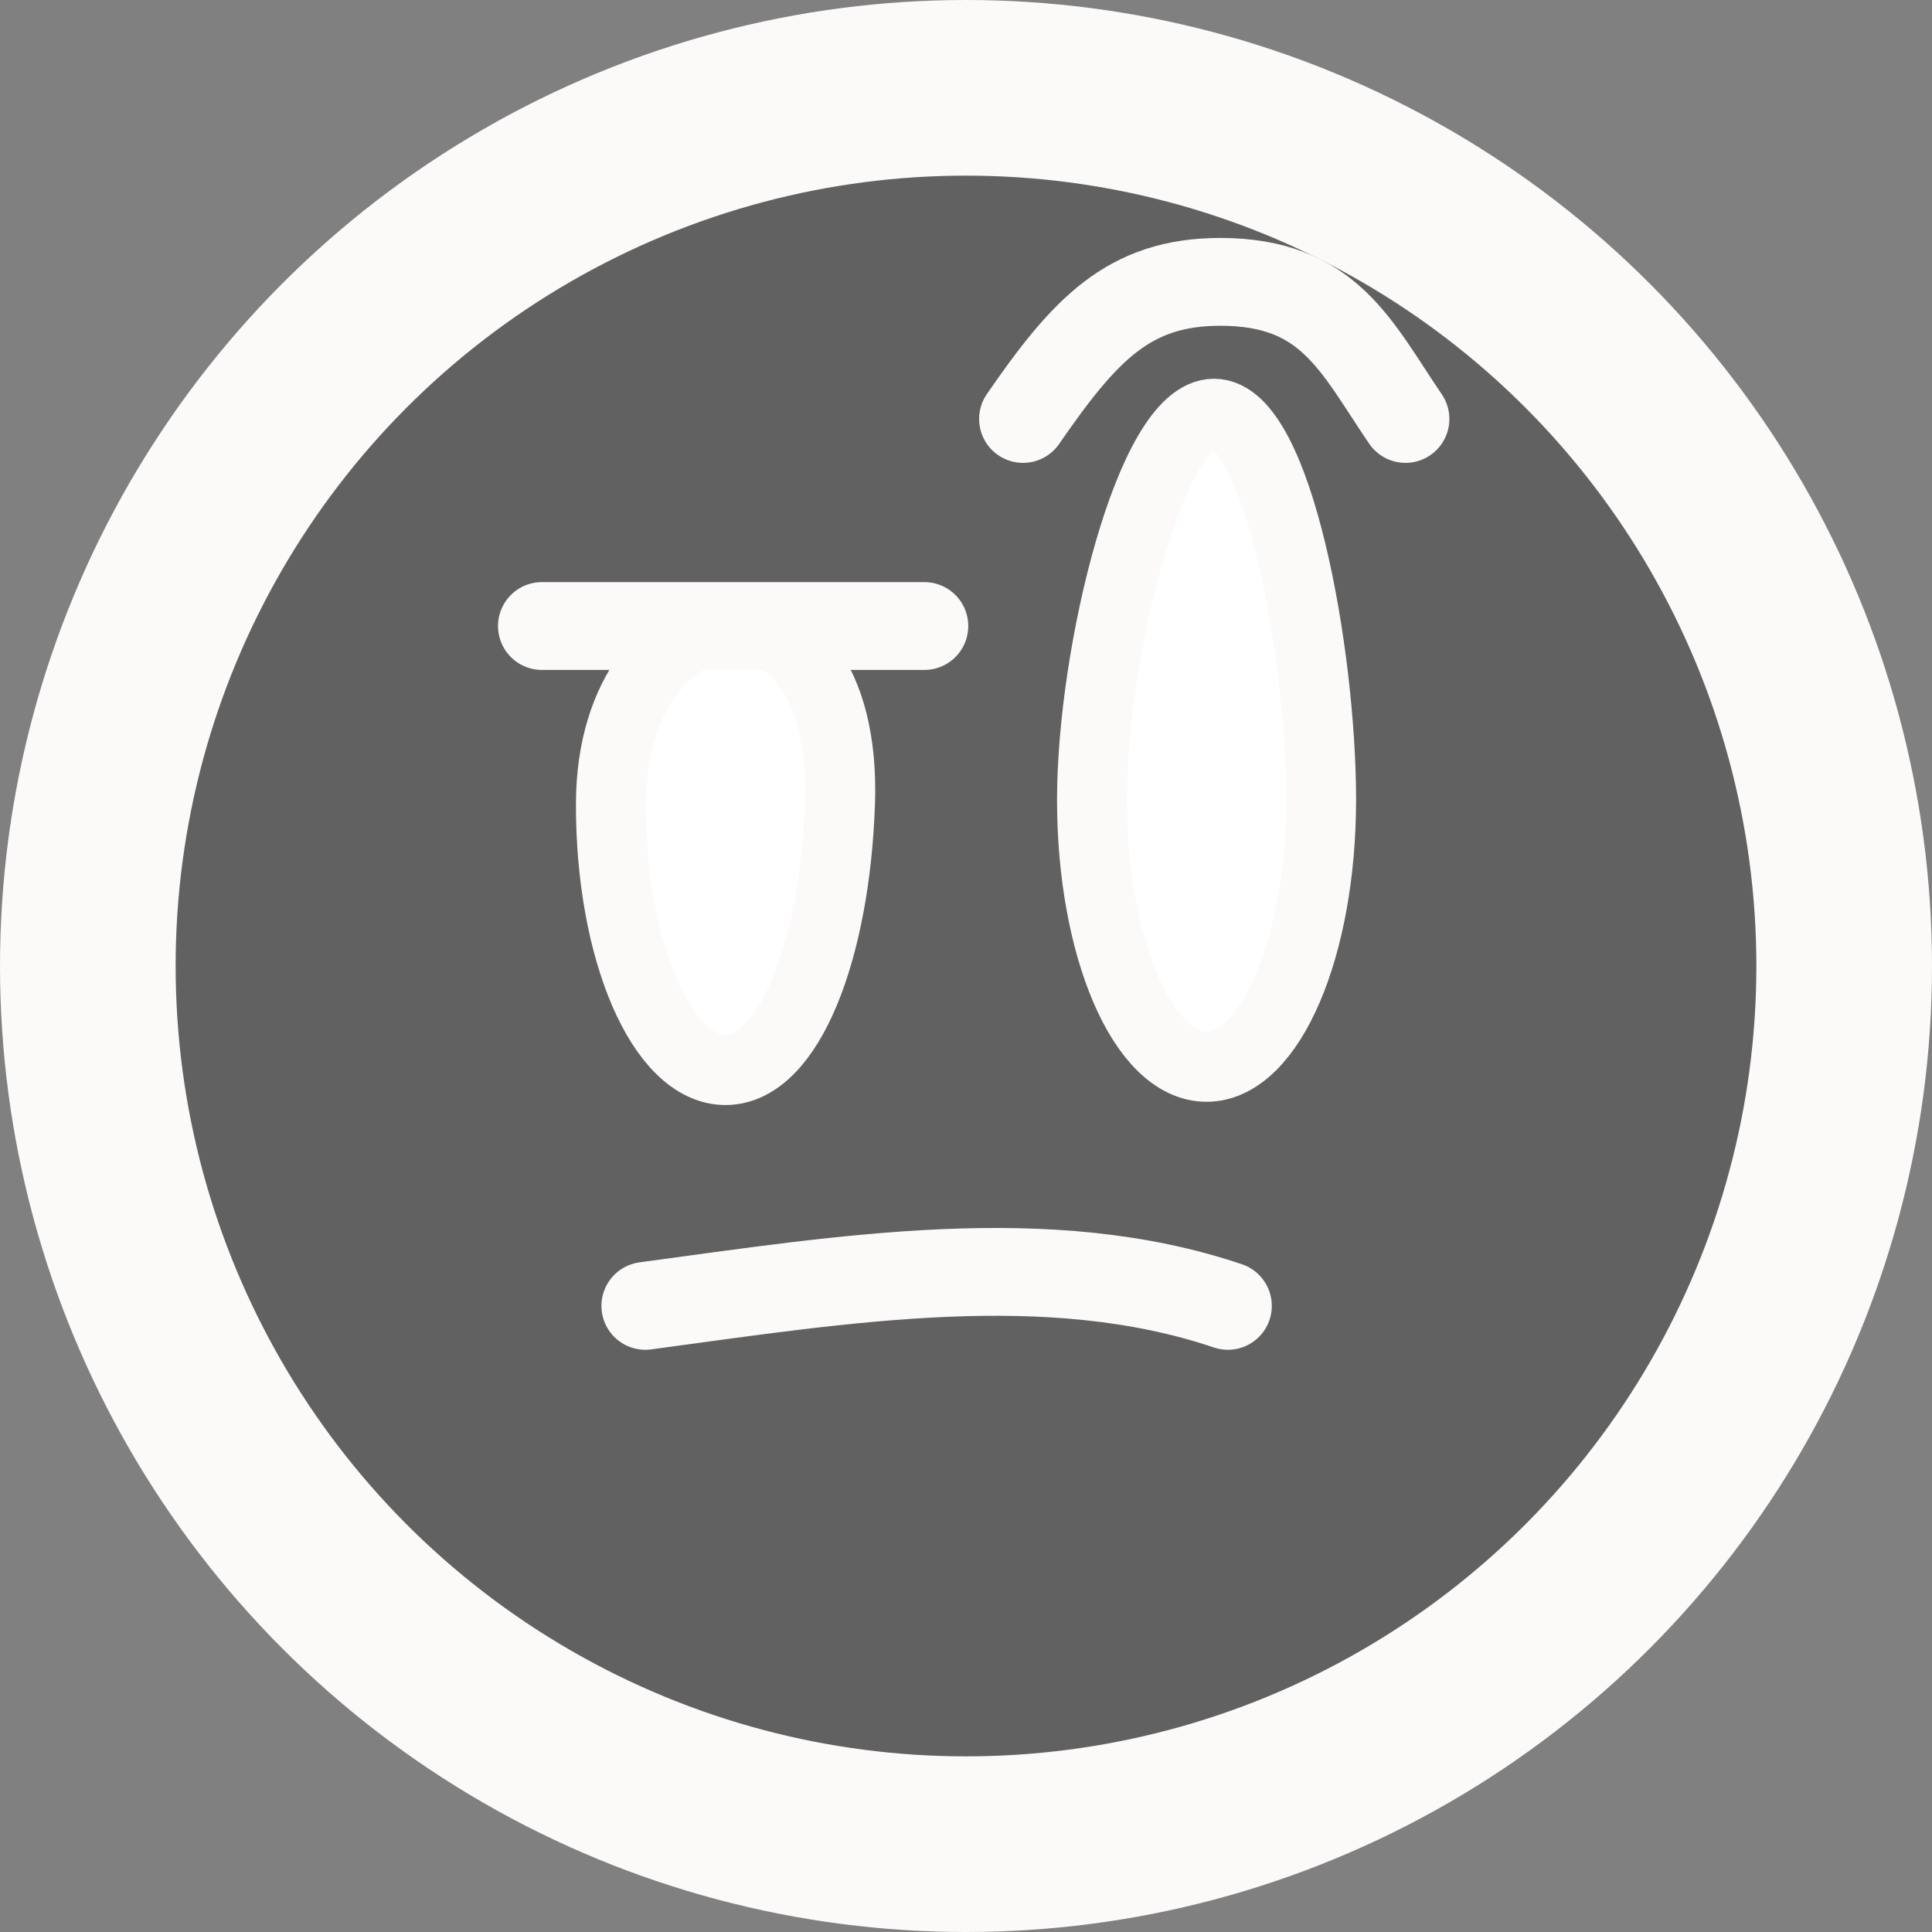 <?xml version="1.0" encoding="UTF-8" standalone="no"?>
<!-- Created with Inkscape (http://www.inkscape.org/) -->

<svg
   width="110"
   height="110"
   viewBox="0 0 110 110"
   version="1.1"
   id="svg1"
   inkscape:version="1.3.2 (091e20ef0f, 2023-11-25, custom)"
   sodipodi:docname="player.svg"
   xmlns:inkscape="http://www.inkscape.org/namespaces/inkscape"
   xmlns:sodipodi="http://sodipodi.sourceforge.net/DTD/sodipodi-0.dtd"
   xmlns="http://www.w3.org/2000/svg"
   xmlns:svg="http://www.w3.org/2000/svg">
  <rect x="0" y="0" width="110" height="110" fill="#808080" stroke="none"/>
  <sodipodi:namedview
     id="namedview1"
     pagecolor="#000000"
     bordercolor="#000000"
     borderopacity="0.25"
     inkscape:showpageshadow="2"
     inkscape:pageopacity="0.0"
     inkscape:pagecheckerboard="0"
     inkscape:deskcolor="#d1d1d1"
     inkscape:document-units="px"
     inkscape:zoom="2.0560856"
     inkscape:cx="61.281496"
     inkscape:cy="49.60883"
     inkscape:window-width="1860"
     inkscape:window-height="1004"
     inkscape:window-x="30"
     inkscape:window-y="46"
     inkscape:window-maximized="1"
     inkscape:current-layer="layer1"
     showgrid="false" />
  <defs
     id="defs1" />
  <g
     inkscape:label="Layer 1"
     inkscape:groupmode="layer"
     id="layer1"
     transform="translate(5,5)">
    <circle
       style="fill:#000000;fill-opacity:0.243;stroke:#fcf9f9;stroke-width:10;stroke-linecap:round;stroke-linejoin:round;stroke-dasharray:none;stroke-opacity:1;paint-order:stroke fill markers"
       id="path1"
       cx="50"
       cy="50"
       r="50" />
    <path
       id="circle1"
       style="fill:#ffffff;stroke:#fcf9f9;stroke-width:3.982;stroke-linecap:round;stroke-linejoin:round;paint-order:stroke fill markers"
       d="m 42.827,40.731 c -0.287,8.387 -2.92,15.194 -6.522,15.194 -3.602,0 -6.551,-6.803 -6.522,-15.194 0.044,-12.613 13.533,-14.262 13.045,0 z"
       sodipodi:nodetypes="ssss" />
    <path
       id="ellipse1"
       style="fill:#ffffff;stroke:#fcf9f9;stroke-width:3.982;stroke-linecap:round;stroke-linejoin:round;paint-order:stroke fill markers"
       d="m 70.218,40.546 c 0,8.391 -2.92,15.194 -6.522,15.194 -3.602,0 -6.522,-6.803 -6.522,-15.194 0,-8.391 3.345,-21.991 6.947,-21.991 3.602,0 6.098,13.6 6.098,21.991 z"
       sodipodi:nodetypes="sssss" />
    <path
       style="fill:none;fill-opacity:1;stroke:#fcf9f9;stroke-width:5;stroke-linecap:round;stroke-linejoin:round;stroke-dasharray:none;paint-order:stroke fill markers"
       d="M 25.855,30.643 H 47.629"
       id="path2" />
    <path
       style="fill:none;fill-opacity:1;stroke:#fcf9f9;stroke-width:5;stroke-linecap:round;stroke-linejoin:round;stroke-dasharray:none;paint-order:stroke fill markers"
       d="m 53.247,18.854 c 3.508,-5.083 6.013,-7.806 11.233,-7.806 6.198,0 7.729,3.677 10.541,7.806"
       id="path3"
       sodipodi:nodetypes="csc" />
    <path
       style="fill:none;fill-opacity:1;stroke:#fcf9f9;stroke-width:5;stroke-linecap:round;stroke-linejoin:round;stroke-dasharray:none;paint-order:stroke fill markers"
       d="m 31.743,69.351 c 11.435,-1.543 22.959,-3.449 33.168,0"
       id="path4"
       sodipodi:nodetypes="cc" />
  </g>
</svg>
